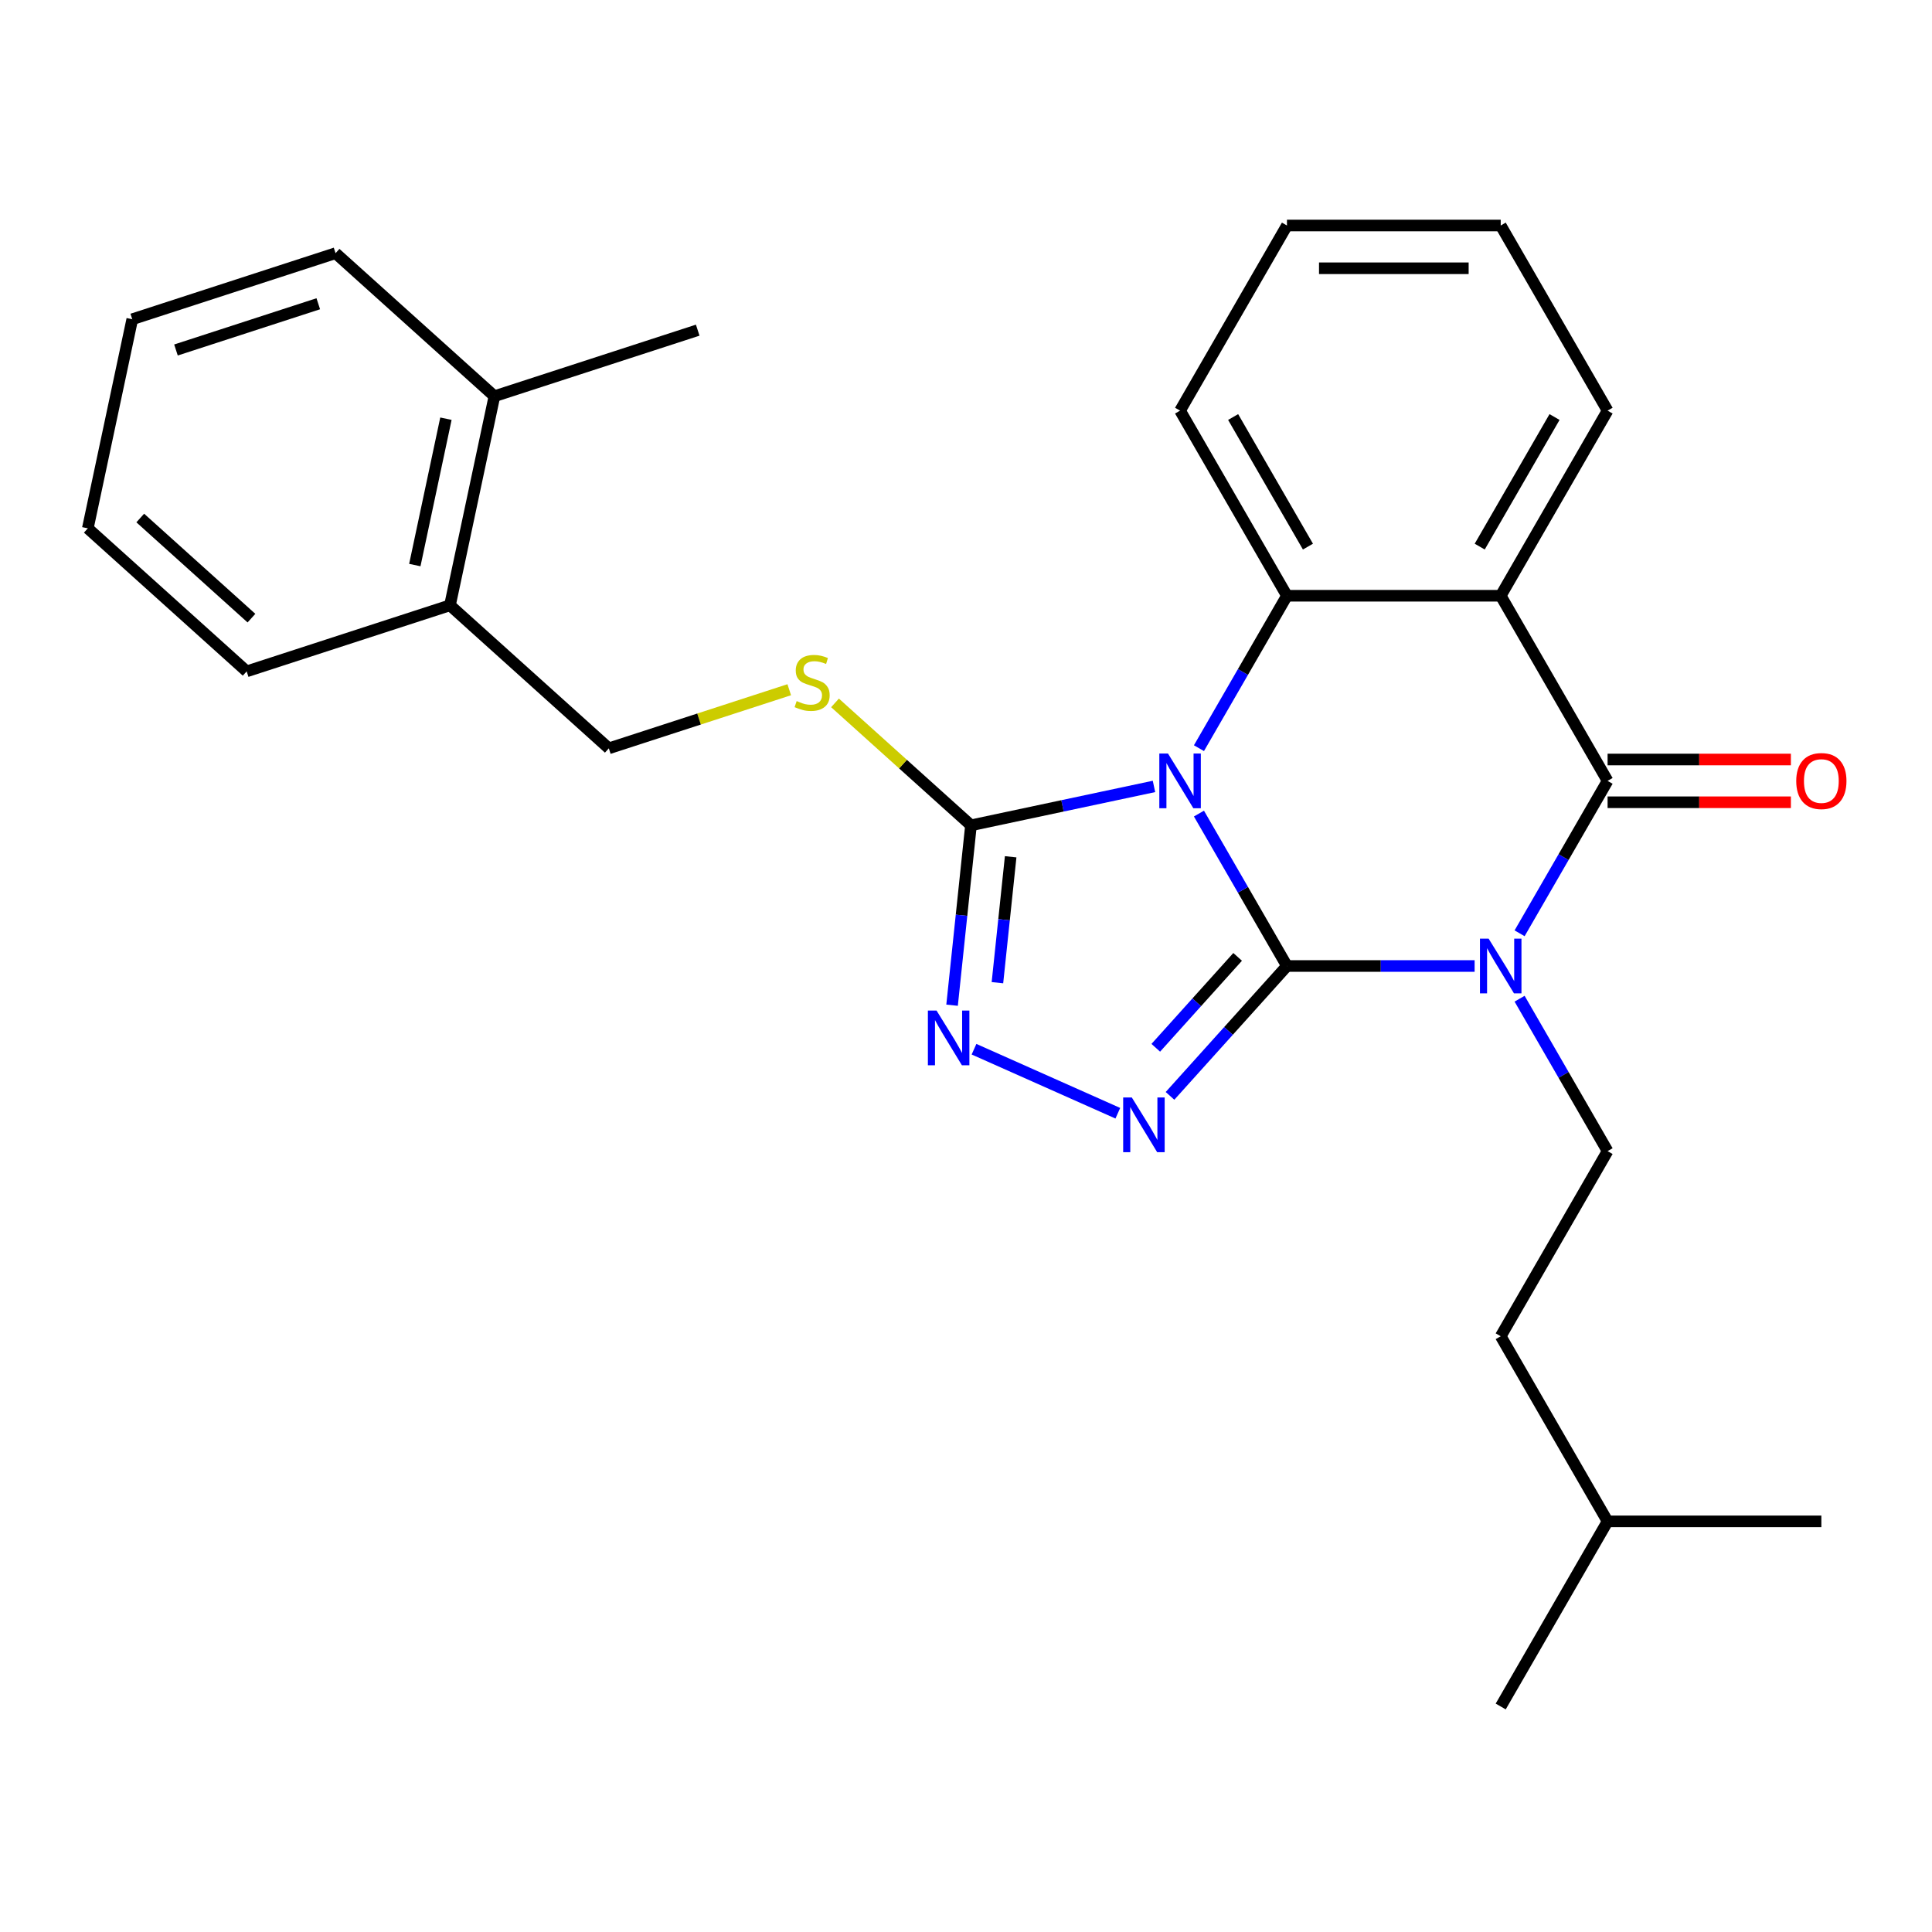 <?xml version='1.0' encoding='iso-8859-1'?>
<svg version='1.1' baseProfile='full'
              xmlns='http://www.w3.org/2000/svg'
                      xmlns:rdkit='http://www.rdkit.org/xml'
                      xmlns:xlink='http://www.w3.org/1999/xlink'
                  xml:space='preserve'
width='1000px' height='1000px' viewBox='0 0 1000 1000'>
<!-- END OF HEADER -->
<rect style='opacity:1.0;fill:#FFFFFF;stroke:none' width='1000' height='1000' x='0' y='0'> </rect>
<path class='bond-0' d='M 666.124,500 L 643.349,460.554' style='fill:none;fill-rule:evenodd;stroke:#000000;stroke-width:6px;stroke-linecap:butt;stroke-linejoin:miter;stroke-opacity:1' />
<path class='bond-0' d='M 643.349,460.554 L 620.575,421.107' style='fill:none;fill-rule:evenodd;stroke:#0000FF;stroke-width:6px;stroke-linecap:butt;stroke-linejoin:miter;stroke-opacity:1' />
<path class='bond-1' d='M 666.124,500 L 714.692,500' style='fill:none;fill-rule:evenodd;stroke:#000000;stroke-width:6px;stroke-linecap:butt;stroke-linejoin:miter;stroke-opacity:1' />
<path class='bond-1' d='M 714.692,500 L 763.26,500' style='fill:none;fill-rule:evenodd;stroke:#0000FF;stroke-width:6px;stroke-linecap:butt;stroke-linejoin:miter;stroke-opacity:1' />
<path class='bond-3' d='M 666.124,500 L 635.86,533.612' style='fill:none;fill-rule:evenodd;stroke:#000000;stroke-width:6px;stroke-linecap:butt;stroke-linejoin:miter;stroke-opacity:1' />
<path class='bond-3' d='M 635.86,533.612 L 605.596,567.223' style='fill:none;fill-rule:evenodd;stroke:#0000FF;stroke-width:6px;stroke-linecap:butt;stroke-linejoin:miter;stroke-opacity:1' />
<path class='bond-3' d='M 640.6,495.277 L 619.415,518.805' style='fill:none;fill-rule:evenodd;stroke:#000000;stroke-width:6px;stroke-linecap:butt;stroke-linejoin:miter;stroke-opacity:1' />
<path class='bond-3' d='M 619.415,518.805 L 598.23,542.333' style='fill:none;fill-rule:evenodd;stroke:#0000FF;stroke-width:6px;stroke-linecap:butt;stroke-linejoin:miter;stroke-opacity:1' />
<path class='bond-5' d='M 620.575,387.255 L 643.349,347.809' style='fill:none;fill-rule:evenodd;stroke:#0000FF;stroke-width:6px;stroke-linecap:butt;stroke-linejoin:miter;stroke-opacity:1' />
<path class='bond-5' d='M 643.349,347.809 L 666.124,308.362' style='fill:none;fill-rule:evenodd;stroke:#000000;stroke-width:6px;stroke-linecap:butt;stroke-linejoin:miter;stroke-opacity:1' />
<path class='bond-6' d='M 597.297,407.052 L 549.937,417.118' style='fill:none;fill-rule:evenodd;stroke:#0000FF;stroke-width:6px;stroke-linecap:butt;stroke-linejoin:miter;stroke-opacity:1' />
<path class='bond-6' d='M 549.937,417.118 L 502.578,427.185' style='fill:none;fill-rule:evenodd;stroke:#000000;stroke-width:6px;stroke-linecap:butt;stroke-linejoin:miter;stroke-opacity:1' />
<path class='bond-2' d='M 786.538,483.074 L 809.313,443.627' style='fill:none;fill-rule:evenodd;stroke:#0000FF;stroke-width:6px;stroke-linecap:butt;stroke-linejoin:miter;stroke-opacity:1' />
<path class='bond-2' d='M 809.313,443.627 L 832.087,404.181' style='fill:none;fill-rule:evenodd;stroke:#000000;stroke-width:6px;stroke-linecap:butt;stroke-linejoin:miter;stroke-opacity:1' />
<path class='bond-8' d='M 786.538,516.926 L 809.313,556.373' style='fill:none;fill-rule:evenodd;stroke:#0000FF;stroke-width:6px;stroke-linecap:butt;stroke-linejoin:miter;stroke-opacity:1' />
<path class='bond-8' d='M 809.313,556.373 L 832.087,595.819' style='fill:none;fill-rule:evenodd;stroke:#000000;stroke-width:6px;stroke-linecap:butt;stroke-linejoin:miter;stroke-opacity:1' />
<path class='bond-4' d='M 832.087,404.181 L 776.766,308.362' style='fill:none;fill-rule:evenodd;stroke:#000000;stroke-width:6px;stroke-linecap:butt;stroke-linejoin:miter;stroke-opacity:1' />
<path class='bond-10' d='M 832.087,415.245 L 879.525,415.245' style='fill:none;fill-rule:evenodd;stroke:#000000;stroke-width:6px;stroke-linecap:butt;stroke-linejoin:miter;stroke-opacity:1' />
<path class='bond-10' d='M 879.525,415.245 L 926.963,415.245' style='fill:none;fill-rule:evenodd;stroke:#FF0000;stroke-width:6px;stroke-linecap:butt;stroke-linejoin:miter;stroke-opacity:1' />
<path class='bond-10' d='M 832.087,393.117 L 879.525,393.117' style='fill:none;fill-rule:evenodd;stroke:#000000;stroke-width:6px;stroke-linecap:butt;stroke-linejoin:miter;stroke-opacity:1' />
<path class='bond-10' d='M 879.525,393.117 L 926.963,393.117' style='fill:none;fill-rule:evenodd;stroke:#FF0000;stroke-width:6px;stroke-linecap:butt;stroke-linejoin:miter;stroke-opacity:1' />
<path class='bond-7' d='M 578.584,576.21 L 504.149,543.07' style='fill:none;fill-rule:evenodd;stroke:#0000FF;stroke-width:6px;stroke-linecap:butt;stroke-linejoin:miter;stroke-opacity:1' />
<path class='bond-14' d='M 776.766,308.362 L 832.087,212.543' style='fill:none;fill-rule:evenodd;stroke:#000000;stroke-width:6px;stroke-linecap:butt;stroke-linejoin:miter;stroke-opacity:1' />
<path class='bond-14' d='M 765.9,282.925 L 804.625,215.852' style='fill:none;fill-rule:evenodd;stroke:#000000;stroke-width:6px;stroke-linecap:butt;stroke-linejoin:miter;stroke-opacity:1' />
<path class='bond-28' d='M 776.766,308.362 L 666.124,308.362' style='fill:none;fill-rule:evenodd;stroke:#000000;stroke-width:6px;stroke-linecap:butt;stroke-linejoin:miter;stroke-opacity:1' />
<path class='bond-16' d='M 666.124,308.362 L 610.803,212.543' style='fill:none;fill-rule:evenodd;stroke:#000000;stroke-width:6px;stroke-linecap:butt;stroke-linejoin:miter;stroke-opacity:1' />
<path class='bond-16' d='M 676.989,282.925 L 638.265,215.852' style='fill:none;fill-rule:evenodd;stroke:#000000;stroke-width:6px;stroke-linecap:butt;stroke-linejoin:miter;stroke-opacity:1' />
<path class='bond-9' d='M 502.578,427.185 L 467.39,395.501' style='fill:none;fill-rule:evenodd;stroke:#000000;stroke-width:6px;stroke-linecap:butt;stroke-linejoin:miter;stroke-opacity:1' />
<path class='bond-9' d='M 467.39,395.501 L 432.201,363.817' style='fill:none;fill-rule:evenodd;stroke:#CCCC00;stroke-width:6px;stroke-linecap:butt;stroke-linejoin:miter;stroke-opacity:1' />
<path class='bond-27' d='M 502.578,427.185 L 497.685,473.74' style='fill:none;fill-rule:evenodd;stroke:#000000;stroke-width:6px;stroke-linecap:butt;stroke-linejoin:miter;stroke-opacity:1' />
<path class='bond-27' d='M 497.685,473.74 L 492.792,520.295' style='fill:none;fill-rule:evenodd;stroke:#0000FF;stroke-width:6px;stroke-linecap:butt;stroke-linejoin:miter;stroke-opacity:1' />
<path class='bond-27' d='M 523.117,443.464 L 519.692,476.053' style='fill:none;fill-rule:evenodd;stroke:#000000;stroke-width:6px;stroke-linecap:butt;stroke-linejoin:miter;stroke-opacity:1' />
<path class='bond-27' d='M 519.692,476.053 L 516.267,508.641' style='fill:none;fill-rule:evenodd;stroke:#0000FF;stroke-width:6px;stroke-linecap:butt;stroke-linejoin:miter;stroke-opacity:1' />
<path class='bond-15' d='M 832.087,595.819 L 776.766,691.638' style='fill:none;fill-rule:evenodd;stroke:#000000;stroke-width:6px;stroke-linecap:butt;stroke-linejoin:miter;stroke-opacity:1' />
<path class='bond-11' d='M 408.509,357 L 361.818,372.17' style='fill:none;fill-rule:evenodd;stroke:#CCCC00;stroke-width:6px;stroke-linecap:butt;stroke-linejoin:miter;stroke-opacity:1' />
<path class='bond-11' d='M 361.818,372.17 L 315.128,387.341' style='fill:none;fill-rule:evenodd;stroke:#000000;stroke-width:6px;stroke-linecap:butt;stroke-linejoin:miter;stroke-opacity:1' />
<path class='bond-12' d='M 315.128,387.341 L 232.905,313.307' style='fill:none;fill-rule:evenodd;stroke:#000000;stroke-width:6px;stroke-linecap:butt;stroke-linejoin:miter;stroke-opacity:1' />
<path class='bond-13' d='M 232.905,313.307 L 255.909,205.083' style='fill:none;fill-rule:evenodd;stroke:#000000;stroke-width:6px;stroke-linecap:butt;stroke-linejoin:miter;stroke-opacity:1' />
<path class='bond-13' d='M 214.71,292.473 L 230.813,216.715' style='fill:none;fill-rule:evenodd;stroke:#000000;stroke-width:6px;stroke-linecap:butt;stroke-linejoin:miter;stroke-opacity:1' />
<path class='bond-18' d='M 232.905,313.307 L 127.678,347.497' style='fill:none;fill-rule:evenodd;stroke:#000000;stroke-width:6px;stroke-linecap:butt;stroke-linejoin:miter;stroke-opacity:1' />
<path class='bond-19' d='M 255.909,205.083 L 361.136,170.892' style='fill:none;fill-rule:evenodd;stroke:#000000;stroke-width:6px;stroke-linecap:butt;stroke-linejoin:miter;stroke-opacity:1' />
<path class='bond-20' d='M 255.909,205.083 L 173.685,131.048' style='fill:none;fill-rule:evenodd;stroke:#000000;stroke-width:6px;stroke-linecap:butt;stroke-linejoin:miter;stroke-opacity:1' />
<path class='bond-21' d='M 832.087,212.543 L 776.766,116.724' style='fill:none;fill-rule:evenodd;stroke:#000000;stroke-width:6px;stroke-linecap:butt;stroke-linejoin:miter;stroke-opacity:1' />
<path class='bond-17' d='M 776.766,691.638 L 832.087,787.457' style='fill:none;fill-rule:evenodd;stroke:#000000;stroke-width:6px;stroke-linecap:butt;stroke-linejoin:miter;stroke-opacity:1' />
<path class='bond-22' d='M 610.803,212.543 L 666.124,116.724' style='fill:none;fill-rule:evenodd;stroke:#000000;stroke-width:6px;stroke-linecap:butt;stroke-linejoin:miter;stroke-opacity:1' />
<path class='bond-23' d='M 832.087,787.457 L 776.766,883.276' style='fill:none;fill-rule:evenodd;stroke:#000000;stroke-width:6px;stroke-linecap:butt;stroke-linejoin:miter;stroke-opacity:1' />
<path class='bond-24' d='M 832.087,787.457 L 942.729,787.457' style='fill:none;fill-rule:evenodd;stroke:#000000;stroke-width:6px;stroke-linecap:butt;stroke-linejoin:miter;stroke-opacity:1' />
<path class='bond-26' d='M 127.678,347.497 L 45.455,273.463' style='fill:none;fill-rule:evenodd;stroke:#000000;stroke-width:6px;stroke-linecap:butt;stroke-linejoin:miter;stroke-opacity:1' />
<path class='bond-26' d='M 130.151,319.948 L 72.595,268.124' style='fill:none;fill-rule:evenodd;stroke:#000000;stroke-width:6px;stroke-linecap:butt;stroke-linejoin:miter;stroke-opacity:1' />
<path class='bond-30' d='M 173.685,131.048 L 68.458,165.239' style='fill:none;fill-rule:evenodd;stroke:#000000;stroke-width:6px;stroke-linecap:butt;stroke-linejoin:miter;stroke-opacity:1' />
<path class='bond-30' d='M 164.739,157.222 L 91.081,181.156' style='fill:none;fill-rule:evenodd;stroke:#000000;stroke-width:6px;stroke-linecap:butt;stroke-linejoin:miter;stroke-opacity:1' />
<path class='bond-29' d='M 776.766,116.724 L 666.124,116.724' style='fill:none;fill-rule:evenodd;stroke:#000000;stroke-width:6px;stroke-linecap:butt;stroke-linejoin:miter;stroke-opacity:1' />
<path class='bond-29' d='M 760.17,138.853 L 682.72,138.853' style='fill:none;fill-rule:evenodd;stroke:#000000;stroke-width:6px;stroke-linecap:butt;stroke-linejoin:miter;stroke-opacity:1' />
<path class='bond-25' d='M 68.458,165.239 L 45.455,273.463' style='fill:none;fill-rule:evenodd;stroke:#000000;stroke-width:6px;stroke-linecap:butt;stroke-linejoin:miter;stroke-opacity:1' />
<path  class='atom-1' d='M 604.543 390.021
L 613.823 405.021
Q 614.743 406.501, 616.223 409.181
Q 617.703 411.861, 617.783 412.021
L 617.783 390.021
L 621.543 390.021
L 621.543 418.341
L 617.663 418.341
L 607.703 401.941
Q 606.543 400.021, 605.303 397.821
Q 604.103 395.621, 603.743 394.941
L 603.743 418.341
L 600.063 418.341
L 600.063 390.021
L 604.543 390.021
' fill='#0000FF'/>
<path  class='atom-2' d='M 770.506 485.84
L 779.786 500.84
Q 780.706 502.32, 782.186 505
Q 783.666 507.68, 783.746 507.84
L 783.746 485.84
L 787.506 485.84
L 787.506 514.16
L 783.626 514.16
L 773.666 497.76
Q 772.506 495.84, 771.266 493.64
Q 770.066 491.44, 769.706 490.76
L 769.706 514.16
L 766.026 514.16
L 766.026 485.84
L 770.506 485.84
' fill='#0000FF'/>
<path  class='atom-4' d='M 585.83 568.063
L 595.11 583.063
Q 596.03 584.543, 597.51 587.223
Q 598.99 589.903, 599.07 590.063
L 599.07 568.063
L 602.83 568.063
L 602.83 596.383
L 598.95 596.383
L 588.99 579.983
Q 587.83 578.063, 586.59 575.863
Q 585.39 573.663, 585.03 572.983
L 585.03 596.383
L 581.35 596.383
L 581.35 568.063
L 585.83 568.063
' fill='#0000FF'/>
<path  class='atom-8' d='M 484.753 523.061
L 494.033 538.061
Q 494.953 539.541, 496.433 542.221
Q 497.913 544.901, 497.993 545.061
L 497.993 523.061
L 501.753 523.061
L 501.753 551.381
L 497.873 551.381
L 487.913 534.981
Q 486.753 533.061, 485.513 530.861
Q 484.313 528.661, 483.953 527.981
L 483.953 551.381
L 480.273 551.381
L 480.273 523.061
L 484.753 523.061
' fill='#0000FF'/>
<path  class='atom-10' d='M 412.355 362.871
Q 412.675 362.991, 413.995 363.551
Q 415.315 364.111, 416.755 364.471
Q 418.235 364.791, 419.675 364.791
Q 422.355 364.791, 423.915 363.511
Q 425.475 362.191, 425.475 359.911
Q 425.475 358.351, 424.675 357.391
Q 423.915 356.431, 422.715 355.911
Q 421.515 355.391, 419.515 354.791
Q 416.995 354.031, 415.475 353.311
Q 413.995 352.591, 412.915 351.071
Q 411.875 349.551, 411.875 346.991
Q 411.875 343.431, 414.275 341.231
Q 416.715 339.031, 421.515 339.031
Q 424.795 339.031, 428.515 340.591
L 427.595 343.671
Q 424.195 342.271, 421.635 342.271
Q 418.875 342.271, 417.355 343.431
Q 415.835 344.551, 415.875 346.511
Q 415.875 348.031, 416.635 348.951
Q 417.435 349.871, 418.555 350.391
Q 419.715 350.911, 421.635 351.511
Q 424.195 352.311, 425.715 353.111
Q 427.235 353.911, 428.315 355.551
Q 429.435 357.151, 429.435 359.911
Q 429.435 363.831, 426.795 365.951
Q 424.195 368.031, 419.835 368.031
Q 417.315 368.031, 415.395 367.471
Q 413.515 366.951, 411.275 366.031
L 412.355 362.871
' fill='#CCCC00'/>
<path  class='atom-11' d='M 929.729 404.261
Q 929.729 397.461, 933.089 393.661
Q 936.449 389.861, 942.729 389.861
Q 949.009 389.861, 952.369 393.661
Q 955.729 397.461, 955.729 404.261
Q 955.729 411.141, 952.329 415.061
Q 948.929 418.941, 942.729 418.941
Q 936.489 418.941, 933.089 415.061
Q 929.729 411.181, 929.729 404.261
M 942.729 415.741
Q 947.049 415.741, 949.369 412.861
Q 951.729 409.941, 951.729 404.261
Q 951.729 398.701, 949.369 395.901
Q 947.049 393.061, 942.729 393.061
Q 938.409 393.061, 936.049 395.861
Q 933.729 398.661, 933.729 404.261
Q 933.729 409.981, 936.049 412.861
Q 938.409 415.741, 942.729 415.741
' fill='#FF0000'/>
</svg>
